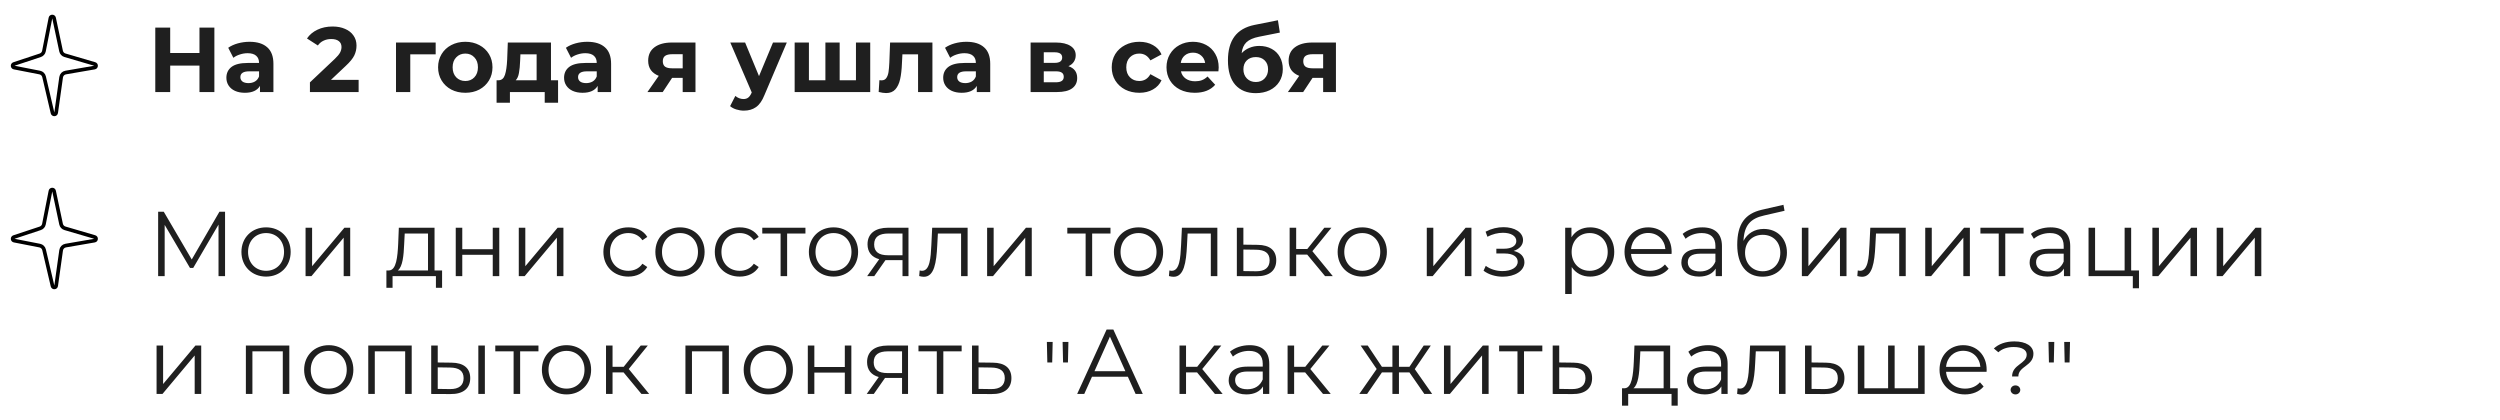 <?xml version="1.0" encoding="UTF-8"?> <svg xmlns="http://www.w3.org/2000/svg" width="679" height="114" viewBox="0 0 679 114" fill="none"><path d="M58.225 7.5V25H54.175V17.825H46.225V25H42.175V7.5H46.225V14.4H54.175V7.5H58.225ZM67.785 11.35C69.868 11.35 71.468 11.85 72.585 12.85C73.701 13.833 74.26 15.325 74.26 17.325V25H70.61V23.325C69.876 24.575 68.51 25.2 66.51 25.2C65.476 25.2 64.576 25.025 63.81 24.675C63.06 24.325 62.485 23.842 62.085 23.225C61.685 22.608 61.485 21.908 61.485 21.125C61.485 19.875 61.951 18.892 62.885 18.175C63.835 17.458 65.293 17.1 67.26 17.1H70.36C70.36 16.25 70.101 15.6 69.585 15.15C69.068 14.683 68.293 14.45 67.26 14.45C66.543 14.45 65.835 14.567 65.135 14.8C64.451 15.017 63.868 15.317 63.385 15.7L61.985 12.975C62.718 12.458 63.593 12.058 64.61 11.775C65.643 11.492 66.701 11.35 67.785 11.35ZM67.485 22.575C68.151 22.575 68.743 22.425 69.26 22.125C69.776 21.808 70.143 21.35 70.36 20.75V19.375H67.685C66.085 19.375 65.285 19.9 65.285 20.95C65.285 21.45 65.476 21.85 65.86 22.15C66.26 22.433 66.801 22.575 67.485 22.575ZM97.403 21.7V25H84.177V22.375L90.927 16C91.644 15.317 92.127 14.733 92.377 14.25C92.627 13.75 92.752 13.258 92.752 12.775C92.752 12.075 92.511 11.542 92.028 11.175C91.561 10.792 90.869 10.6 89.953 10.6C89.186 10.6 88.494 10.75 87.877 11.05C87.261 11.333 86.744 11.767 86.328 12.35L83.377 10.45C84.061 9.433 85.002 8.642 86.203 8.075C87.403 7.492 88.778 7.2 90.328 7.2C91.627 7.2 92.761 7.417 93.728 7.85C94.711 8.267 95.469 8.867 96.002 9.65C96.552 10.417 96.828 11.325 96.828 12.375C96.828 13.325 96.627 14.217 96.228 15.05C95.828 15.883 95.052 16.833 93.903 17.9L89.877 21.7H97.403ZM118.329 14.75H111.429V25H107.554V11.55H118.329V14.75ZM126.384 25.2C124.967 25.2 123.692 24.908 122.559 24.325C121.442 23.725 120.567 22.9 119.934 21.85C119.301 20.8 118.984 19.608 118.984 18.275C118.984 16.942 119.301 15.75 119.934 14.7C120.567 13.65 121.442 12.833 122.559 12.25C123.692 11.65 124.967 11.35 126.384 11.35C127.801 11.35 129.067 11.65 130.184 12.25C131.301 12.833 132.176 13.65 132.809 14.7C133.442 15.75 133.759 16.942 133.759 18.275C133.759 19.608 133.442 20.8 132.809 21.85C132.176 22.9 131.301 23.725 130.184 24.325C129.067 24.908 127.801 25.2 126.384 25.2ZM126.384 22C127.384 22 128.201 21.667 128.834 21C129.484 20.317 129.809 19.408 129.809 18.275C129.809 17.142 129.484 16.242 128.834 15.575C128.201 14.892 127.384 14.55 126.384 14.55C125.384 14.55 124.559 14.892 123.909 15.575C123.259 16.242 122.934 17.142 122.934 18.275C122.934 19.408 123.259 20.317 123.909 21C124.559 21.667 125.384 22 126.384 22ZM151.571 21.8V27.9H147.946V25H138.496V27.9H134.871V21.8H135.421C136.254 21.783 136.829 21.292 137.146 20.325C137.463 19.358 137.663 17.983 137.746 16.2L137.921 11.55H149.646V21.8H151.571ZM141.271 16.475C141.221 17.842 141.113 18.958 140.946 19.825C140.796 20.692 140.504 21.35 140.071 21.8H145.746V14.75H141.346L141.271 16.475ZM159.5 11.35C161.584 11.35 163.184 11.85 164.3 12.85C165.417 13.833 165.975 15.325 165.975 17.325V25H162.325V23.325C161.592 24.575 160.225 25.2 158.225 25.2C157.192 25.2 156.292 25.025 155.525 24.675C154.775 24.325 154.2 23.842 153.8 23.225C153.4 22.608 153.2 21.908 153.2 21.125C153.2 19.875 153.667 18.892 154.6 18.175C155.55 17.458 157.009 17.1 158.975 17.1H162.075C162.075 16.25 161.817 15.6 161.3 15.15C160.784 14.683 160.009 14.45 158.975 14.45C158.259 14.45 157.55 14.567 156.85 14.8C156.167 15.017 155.584 15.317 155.1 15.7L153.7 12.975C154.434 12.458 155.309 12.058 156.325 11.775C157.359 11.492 158.417 11.35 159.5 11.35ZM159.2 22.575C159.867 22.575 160.459 22.425 160.975 22.125C161.492 21.808 161.859 21.35 162.075 20.75V19.375H159.4C157.8 19.375 157 19.9 157 20.95C157 21.45 157.192 21.85 157.575 22.15C157.975 22.433 158.517 22.575 159.2 22.575ZM188.893 11.55V25H185.418V21.15H182.543L179.993 25H175.843L178.918 20.6C177.985 20.233 177.268 19.708 176.768 19.025C176.285 18.325 176.043 17.483 176.043 16.5C176.043 14.917 176.61 13.7 177.743 12.85C178.893 11.983 180.468 11.55 182.468 11.55H188.893ZM182.543 14.725C181.71 14.725 181.077 14.875 180.643 15.175C180.227 15.475 180.018 15.958 180.018 16.625C180.018 17.292 180.218 17.783 180.618 18.1C181.035 18.4 181.66 18.55 182.493 18.55H185.418V14.725H182.543ZM213.697 11.55L207.622 25.825C207.005 27.375 206.238 28.467 205.322 29.1C204.422 29.733 203.33 30.05 202.047 30.05C201.347 30.05 200.655 29.942 199.972 29.725C199.288 29.508 198.73 29.208 198.297 28.825L199.722 26.05C200.022 26.317 200.363 26.525 200.747 26.675C201.147 26.825 201.538 26.9 201.922 26.9C202.455 26.9 202.888 26.767 203.222 26.5C203.555 26.25 203.855 25.825 204.122 25.225L204.172 25.1L198.347 11.55H202.372L206.147 20.675L209.947 11.55H213.697ZM236.353 11.55V25H215.828V11.55H219.703V21.8H224.178V11.55H228.053V21.8H232.478V11.55H236.353ZM253.246 11.55V25H249.346V14.75H245.096L244.971 17.125C244.904 18.892 244.737 20.358 244.471 21.525C244.204 22.692 243.771 23.608 243.171 24.275C242.571 24.942 241.737 25.275 240.671 25.275C240.104 25.275 239.429 25.175 238.646 24.975L238.846 21.775C239.112 21.808 239.304 21.825 239.421 21.825C240.004 21.825 240.437 21.617 240.721 21.2C241.021 20.767 241.221 20.225 241.321 19.575C241.421 18.908 241.496 18.033 241.546 16.95L241.746 11.55H253.246ZM262.471 11.35C264.554 11.35 266.154 11.85 267.271 12.85C268.388 13.833 268.946 15.325 268.946 17.325V25H265.296V23.325C264.563 24.575 263.196 25.2 261.196 25.2C260.163 25.2 259.263 25.025 258.496 24.675C257.746 24.325 257.171 23.842 256.771 23.225C256.371 22.608 256.171 21.908 256.171 21.125C256.171 19.875 256.638 18.892 257.571 18.175C258.521 17.458 259.979 17.1 261.946 17.1H265.046C265.046 16.25 264.788 15.6 264.271 15.15C263.754 14.683 262.979 14.45 261.946 14.45C261.229 14.45 260.521 14.567 259.821 14.8C259.138 15.017 258.554 15.317 258.071 15.7L256.671 12.975C257.404 12.458 258.279 12.058 259.296 11.775C260.329 11.492 261.388 11.35 262.471 11.35ZM262.171 22.575C262.838 22.575 263.429 22.425 263.946 22.125C264.463 21.808 264.829 21.35 265.046 20.75V19.375H262.371C260.771 19.375 259.971 19.9 259.971 20.95C259.971 21.45 260.163 21.85 260.546 22.15C260.946 22.433 261.488 22.575 262.171 22.575ZM290.189 17.975C291.772 18.508 292.564 19.575 292.564 21.175C292.564 22.392 292.106 23.333 291.189 24C290.272 24.667 288.906 25 287.089 25H279.914V11.55H286.789C288.472 11.55 289.789 11.858 290.739 12.475C291.689 13.075 292.164 13.925 292.164 15.025C292.164 15.692 291.989 16.283 291.639 16.8C291.306 17.3 290.822 17.692 290.189 17.975ZM283.489 17.075H286.439C287.806 17.075 288.489 16.592 288.489 15.625C288.489 14.675 287.806 14.2 286.439 14.2H283.489V17.075ZM286.764 22.35C288.197 22.35 288.914 21.858 288.914 20.875C288.914 20.358 288.747 19.983 288.414 19.75C288.081 19.5 287.556 19.375 286.839 19.375H283.489V22.35H286.764ZM309.446 25.2C308.013 25.2 306.721 24.908 305.571 24.325C304.438 23.725 303.546 22.9 302.896 21.85C302.263 20.8 301.946 19.608 301.946 18.275C301.946 16.942 302.263 15.75 302.896 14.7C303.546 13.65 304.438 12.833 305.571 12.25C306.721 11.65 308.013 11.35 309.446 11.35C310.863 11.35 312.096 11.65 313.146 12.25C314.213 12.833 314.988 13.675 315.471 14.775L312.446 16.4C311.746 15.167 310.738 14.55 309.421 14.55C308.404 14.55 307.563 14.883 306.896 15.55C306.229 16.217 305.896 17.125 305.896 18.275C305.896 19.425 306.229 20.333 306.896 21C307.563 21.667 308.404 22 309.421 22C310.754 22 311.763 21.383 312.446 20.15L315.471 21.8C314.988 22.867 314.213 23.7 313.146 24.3C312.096 24.9 310.863 25.2 309.446 25.2ZM330.995 18.325C330.995 18.375 330.97 18.725 330.92 19.375H320.745C320.928 20.208 321.362 20.867 322.045 21.35C322.728 21.833 323.578 22.075 324.595 22.075C325.295 22.075 325.912 21.975 326.445 21.775C326.995 21.558 327.503 21.225 327.97 20.775L330.045 23.025C328.778 24.475 326.928 25.2 324.495 25.2C322.978 25.2 321.637 24.908 320.47 24.325C319.303 23.725 318.403 22.9 317.77 21.85C317.137 20.8 316.82 19.608 316.82 18.275C316.82 16.958 317.128 15.775 317.745 14.725C318.378 13.658 319.237 12.833 320.32 12.25C321.42 11.65 322.645 11.35 323.995 11.35C325.312 11.35 326.503 11.633 327.57 12.2C328.637 12.767 329.47 13.583 330.07 14.65C330.687 15.7 330.995 16.925 330.995 18.325ZM324.02 14.3C323.137 14.3 322.395 14.55 321.795 15.05C321.195 15.55 320.828 16.233 320.695 17.1H327.32C327.187 16.25 326.82 15.575 326.22 15.075C325.62 14.558 324.887 14.3 324.02 14.3ZM342.009 12.475C343.293 12.475 344.418 12.742 345.384 13.275C346.351 13.792 347.093 14.525 347.609 15.475C348.143 16.425 348.409 17.525 348.409 18.775C348.409 20.058 348.093 21.2 347.459 22.2C346.843 23.183 345.976 23.95 344.859 24.5C343.743 25.033 342.476 25.3 341.059 25.3C338.709 25.3 336.859 24.55 335.509 23.05C334.176 21.533 333.509 19.317 333.509 16.4C333.509 13.7 334.093 11.55 335.259 9.95C336.443 8.333 338.251 7.275 340.684 6.775L347.084 5.5L347.609 8.85L341.959 9.975C340.426 10.275 339.284 10.775 338.534 11.475C337.801 12.175 337.368 13.167 337.234 14.45C337.818 13.817 338.518 13.333 339.334 13C340.151 12.65 341.043 12.475 342.009 12.475ZM341.084 22.275C342.084 22.275 342.884 21.95 343.484 21.3C344.101 20.65 344.409 19.825 344.409 18.825C344.409 17.808 344.101 17 343.484 16.4C342.884 15.8 342.084 15.5 341.084 15.5C340.068 15.5 339.251 15.8 338.634 16.4C338.018 17 337.709 17.808 337.709 18.825C337.709 19.842 338.026 20.675 338.659 21.325C339.293 21.958 340.101 22.275 341.084 22.275ZM362.841 11.55V25H359.366V21.15H356.491L353.941 25H349.791L352.866 20.6C351.932 20.233 351.216 19.708 350.716 19.025C350.232 18.325 349.991 17.483 349.991 16.5C349.991 14.917 350.557 13.7 351.691 12.85C352.841 11.983 354.416 11.55 356.416 11.55H362.841ZM356.491 14.725C355.657 14.725 355.024 14.875 354.591 15.175C354.174 15.475 353.966 15.958 353.966 16.625C353.966 17.292 354.166 17.783 354.566 18.1C354.982 18.4 355.607 18.55 356.441 18.55H359.366V14.725H356.491ZM59.6 57.5H61.125V75H59.35V61L52.475 72.775H51.6L44.725 61.075V75H42.95V57.5H44.475L52.075 70.475L59.6 57.5ZM72.272 75.125C68.422 75.125 65.572 72.325 65.572 68.425C65.572 64.525 68.422 61.75 72.272 61.75C76.122 61.75 78.947 64.525 78.947 68.425C78.947 72.325 76.122 75.125 72.272 75.125ZM72.272 73.55C75.072 73.55 77.147 71.5 77.147 68.425C77.147 65.35 75.072 63.3 72.272 63.3C69.472 63.3 67.372 65.35 67.372 68.425C67.372 71.5 69.472 73.55 72.272 73.55ZM82.991 75V61.85H84.766V72.3L93.541 61.85H95.116V75H93.341V64.55L84.591 75H82.991ZM118.021 73.45H120.071V78.175H118.396V75H106.621V78.175H104.946V73.45H105.696C107.646 73.325 107.971 69.8 108.146 66.25L108.321 61.85H118.021V73.45ZM109.771 66.35C109.646 69.35 109.371 72.45 108.046 73.45H116.246V63.425H109.921L109.771 66.35ZM123.78 75V61.85H125.555V67.675H133.83V61.85H135.605V75H133.83V69.2H125.555V75H123.78ZM140.9 75V61.85H142.675V72.3L151.45 61.85H153.025V75H151.25V64.55L142.5 75H140.9ZM170.655 75.125C166.73 75.125 163.88 72.35 163.88 68.425C163.88 64.5 166.73 61.75 170.655 61.75C172.88 61.75 174.755 62.625 175.805 64.35L174.48 65.25C173.58 63.925 172.18 63.3 170.655 63.3C167.78 63.3 165.68 65.35 165.68 68.425C165.68 71.525 167.78 73.55 170.655 73.55C172.18 73.55 173.58 72.95 174.48 71.625L175.805 72.525C174.755 74.225 172.88 75.125 170.655 75.125ZM184.697 75.125C180.847 75.125 177.997 72.325 177.997 68.425C177.997 64.525 180.847 61.75 184.697 61.75C188.547 61.75 191.372 64.525 191.372 68.425C191.372 72.325 188.547 75.125 184.697 75.125ZM184.697 73.55C187.497 73.55 189.572 71.5 189.572 68.425C189.572 65.35 187.497 63.3 184.697 63.3C181.897 63.3 179.797 65.35 179.797 68.425C179.797 71.5 181.897 73.55 184.697 73.55ZM200.916 75.125C196.991 75.125 194.141 72.35 194.141 68.425C194.141 64.5 196.991 61.75 200.916 61.75C203.141 61.75 205.016 62.625 206.066 64.35L204.741 65.25C203.841 63.925 202.441 63.3 200.916 63.3C198.041 63.3 195.941 65.35 195.941 68.425C195.941 71.525 198.041 73.55 200.916 73.55C202.441 73.55 203.841 72.95 204.741 71.625L206.066 72.525C205.016 74.225 203.141 75.125 200.916 75.125ZM218.758 61.85V63.425H213.783V75H212.008V63.425H207.033V61.85H218.758ZM226.389 75.125C222.539 75.125 219.689 72.325 219.689 68.425C219.689 64.525 222.539 61.75 226.389 61.75C230.239 61.75 233.064 64.525 233.064 68.425C233.064 72.325 230.239 75.125 226.389 75.125ZM226.389 73.55C229.189 73.55 231.264 71.5 231.264 68.425C231.264 65.35 229.189 63.3 226.389 63.3C223.589 63.3 221.489 65.35 221.489 68.425C221.489 71.5 223.589 73.55 226.389 73.55ZM241.219 61.85H246.744V75H245.119V70.65H240.994H240.494L237.444 75H235.519L238.794 70.4C236.769 69.85 235.619 68.475 235.619 66.35C235.619 63.35 237.819 61.85 241.219 61.85ZM237.419 66.4C237.419 68.4 238.694 69.325 241.144 69.325H245.119V63.425H241.269C238.819 63.425 237.419 64.3 237.419 66.4ZM253.18 61.85H262.805V75H261.03V63.425H254.73L254.555 66.675C254.33 71.275 253.755 75.175 250.93 75.175C250.53 75.175 250.13 75.1 249.655 74.975L249.78 73.45C250.005 73.5 250.23 73.55 250.405 73.55C252.58 73.55 252.78 70.025 252.955 66.55L253.18 61.85ZM268.101 75V61.85H269.876V72.3L278.651 61.85H280.226V75H278.451V64.55L269.701 75H268.101ZM301.606 61.85V63.425H296.631V75H294.856V63.425H289.881V61.85H301.606ZM309.237 75.125C305.387 75.125 302.537 72.325 302.537 68.425C302.537 64.525 305.387 61.75 309.237 61.75C313.087 61.75 315.912 64.525 315.912 68.425C315.912 72.325 313.087 75.125 309.237 75.125ZM309.237 73.55C312.037 73.55 314.112 71.5 314.112 68.425C314.112 65.35 312.037 63.3 309.237 63.3C306.437 63.3 304.337 65.35 304.337 68.425C304.337 71.5 306.437 73.55 309.237 73.55ZM321.007 61.85H330.632V75H328.857V63.425H322.557L322.382 66.675C322.157 71.275 321.582 75.175 318.757 75.175C318.357 75.175 317.957 75.1 317.482 74.975L317.607 73.45C317.832 73.5 318.057 73.55 318.232 73.55C320.407 73.55 320.607 70.025 320.782 66.55L321.007 61.85ZM341.578 66.5C344.878 66.525 346.628 68 346.628 70.7C346.628 73.5 344.728 75.075 341.228 75.025L335.928 75V61.85H337.703V66.45L341.578 66.5ZM341.128 73.675C343.553 73.7 344.828 72.675 344.828 70.7C344.828 68.75 343.578 67.85 341.128 67.825L337.703 67.775V73.625L341.128 73.675ZM359.89 75L355.04 69.15H352.04V75H350.265V61.85H352.04V67.625H355.065L359.69 61.85H361.615L356.44 68.225L361.99 75H359.89ZM370.003 75.125C366.153 75.125 363.303 72.325 363.303 68.425C363.303 64.525 366.153 61.75 370.003 61.75C373.853 61.75 376.678 64.525 376.678 68.425C376.678 72.325 373.853 75.125 370.003 75.125ZM370.003 73.55C372.803 73.55 374.878 71.5 374.878 68.425C374.878 65.35 372.803 63.3 370.003 63.3C367.203 63.3 365.103 65.35 365.103 68.425C365.103 71.5 367.203 73.55 370.003 73.55ZM387.514 75V61.85H389.289V72.3L398.064 61.85H399.639V75H397.864V64.55L389.114 75H387.514ZM411.108 68.15C412.958 68.575 414.033 69.675 414.033 71.225C414.033 73.6 411.408 75.15 408.133 75.15C406.258 75.15 404.333 74.6 402.933 73.525L403.533 72.2C404.758 73.125 406.458 73.625 408.058 73.625C410.433 73.625 412.208 72.675 412.208 71.075C412.208 69.675 410.858 68.85 408.658 68.85H406.408V67.55H408.558C410.483 67.55 411.833 66.775 411.833 65.475C411.833 64.025 410.283 63.225 408.183 63.225C406.833 63.225 405.383 63.575 403.983 64.3L403.483 62.925C405.108 62.075 406.758 61.7 408.358 61.7C411.358 61.7 413.658 63.075 413.658 65.225C413.658 66.6 412.633 67.65 411.108 68.15ZM431.88 61.75C435.63 61.75 438.43 64.45 438.43 68.425C438.43 72.425 435.63 75.125 431.88 75.125C429.78 75.125 427.98 74.225 426.88 72.525V79.85H425.105V61.85H426.805V64.45C427.88 62.7 429.705 61.75 431.88 61.75ZM431.755 73.55C434.53 73.55 436.655 71.5 436.655 68.425C436.655 65.375 434.53 63.3 431.755 63.3C428.955 63.3 426.855 65.375 426.855 68.425C426.855 71.5 428.955 73.55 431.755 73.55ZM454.019 68.425C454.019 68.575 453.994 68.775 453.994 68.975H442.994C443.194 71.725 445.294 73.55 448.169 73.55C449.769 73.55 451.194 72.975 452.194 71.825L453.194 72.975C452.019 74.375 450.194 75.125 448.119 75.125C444.019 75.125 441.219 72.325 441.219 68.425C441.219 64.525 443.944 61.75 447.644 61.75C451.344 61.75 454.019 64.475 454.019 68.425ZM447.644 63.275C445.094 63.275 443.219 65.075 442.994 67.65H452.319C452.094 65.075 450.219 63.275 447.644 63.275ZM462.357 61.75C465.757 61.75 467.682 63.45 467.682 66.85V75H465.982V72.95C465.182 74.3 463.632 75.125 461.457 75.125C458.482 75.125 456.657 73.575 456.657 71.3C456.657 69.275 457.957 67.575 461.732 67.575H465.907V66.775C465.907 64.525 464.632 63.3 462.182 63.3C460.482 63.3 458.882 63.9 457.807 64.85L457.007 63.525C458.332 62.4 460.282 61.75 462.357 61.75ZM461.732 73.725C463.732 73.725 465.207 72.775 465.907 71.05V68.9H461.782C459.232 68.9 458.407 69.9 458.407 71.25C458.407 72.775 459.632 73.725 461.732 73.725ZM479.032 62.175C482.732 62.175 485.332 64.8 485.332 68.6C485.332 72.475 482.632 75.15 478.707 75.15C474.282 75.15 471.832 71.85 471.832 66.5C471.832 60.775 474.007 58.025 478.482 56.975L484.382 55.625L484.682 57.25L479.132 58.525C475.407 59.35 473.707 61.225 473.532 65.425C474.582 63.4 476.557 62.175 479.032 62.175ZM478.757 73.675C481.557 73.675 483.532 71.6 483.532 68.65C483.532 65.725 481.582 63.775 478.757 63.775C475.932 63.775 473.957 65.725 473.957 68.65C473.957 71.6 475.957 73.675 478.757 73.675ZM489.386 75V61.85H491.161V72.3L499.936 61.85H501.511V75H499.736V64.55L490.986 75H489.386ZM507.973 61.85H517.598V75H515.823V63.425H509.523L509.348 66.675C509.123 71.275 508.548 75.175 505.723 75.175C505.323 75.175 504.923 75.1 504.448 74.975L504.573 73.45C504.798 73.5 505.023 73.55 505.198 73.55C507.373 73.55 507.573 70.025 507.748 66.55L507.973 61.85ZM522.894 75V61.85H524.669V72.3L533.444 61.85H535.019V75H533.244V64.55L524.494 75H522.894ZM549.606 61.85V63.425H544.631V75H542.856V63.425H537.881V61.85H549.606ZM556.947 61.75C560.347 61.75 562.272 63.45 562.272 66.85V75H560.572V72.95C559.772 74.3 558.222 75.125 556.047 75.125C553.072 75.125 551.247 73.575 551.247 71.3C551.247 69.275 552.547 67.575 556.322 67.575H560.497V66.775C560.497 64.525 559.222 63.3 556.772 63.3C555.072 63.3 553.472 63.9 552.397 64.85L551.597 63.525C552.922 62.4 554.872 61.75 556.947 61.75ZM556.322 73.725C558.322 73.725 559.797 72.775 560.497 71.05V68.9H556.372C553.822 68.9 552.997 69.9 552.997 71.25C552.997 72.775 554.222 73.725 556.322 73.725ZM578.823 73.45H580.948V78.3H579.273V75H567.248V61.85H569.023V73.45H577.048V61.85H578.823V73.45ZM584.588 75V61.85H586.363V72.3L595.138 61.85H596.713V75H594.938V64.55L586.188 75H584.588ZM602.049 75V61.85H603.824V72.3L612.599 61.85H614.174V75H612.399V64.55L603.649 75H602.049ZM42.525 107V93.85H44.3V104.3L53.075 93.85H54.65V107H52.875V96.55L44.125 107H42.525ZM66.78 93.85H78.58V107H76.805V95.425H68.555V107H66.78V93.85ZM89.301 107.125C85.451 107.125 82.601 104.325 82.601 100.425C82.601 96.525 85.451 93.75 89.301 93.75C93.151 93.75 95.976 96.525 95.976 100.425C95.976 104.325 93.151 107.125 89.301 107.125ZM89.301 105.55C92.101 105.55 94.176 103.5 94.176 100.425C94.176 97.35 92.101 95.3 89.301 95.3C86.501 95.3 84.401 97.35 84.401 100.425C84.401 103.5 86.501 105.55 89.301 105.55ZM100.019 93.85H111.819V107H110.044V95.425H101.794V107H100.019V93.85ZM122.64 98.5C125.94 98.525 127.715 100 127.715 102.7C127.715 105.5 125.79 107.075 122.315 107.025L117.115 107V93.85H118.89V98.45L122.64 98.5ZM129.915 107V93.85H131.69V107H129.915ZM122.215 105.675C124.64 105.7 125.915 104.675 125.915 102.7C125.915 100.75 124.665 99.85 122.215 99.825L118.89 99.775V105.625L122.215 105.675ZM146.244 93.85V95.425H141.269V107H139.494V95.425H134.519V93.85H146.244ZM153.875 107.125C150.025 107.125 147.175 104.325 147.175 100.425C147.175 96.525 150.025 93.75 153.875 93.75C157.725 93.75 160.55 96.525 160.55 100.425C160.55 104.325 157.725 107.125 153.875 107.125ZM153.875 105.55C156.675 105.55 158.75 103.5 158.75 100.425C158.75 97.35 156.675 95.3 153.875 95.3C151.075 95.3 148.975 97.35 148.975 100.425C148.975 103.5 151.075 105.55 153.875 105.55ZM174.218 107L169.368 101.15H166.368V107H164.593V93.85H166.368V99.625H169.393L174.018 93.85H175.943L170.768 100.225L176.318 107H174.218ZM186.163 93.85H197.963V107H196.188V95.425H187.938V107H186.163V93.85ZM208.683 107.125C204.833 107.125 201.983 104.325 201.983 100.425C201.983 96.525 204.833 93.75 208.683 93.75C212.533 93.75 215.358 96.525 215.358 100.425C215.358 104.325 212.533 107.125 208.683 107.125ZM208.683 105.55C211.483 105.55 213.558 103.5 213.558 100.425C213.558 97.35 211.483 95.3 208.683 95.3C205.883 95.3 203.783 97.35 203.783 100.425C203.783 103.5 205.883 105.55 208.683 105.55ZM219.402 107V93.85H221.177V99.675H229.452V93.85H231.227V107H229.452V101.2H221.177V107H219.402ZM241.097 93.85H246.622V107H244.997V102.65H240.872H240.372L237.322 107H235.397L238.672 102.4C236.647 101.85 235.497 100.475 235.497 98.35C235.497 95.35 237.697 93.85 241.097 93.85ZM237.297 98.4C237.297 100.4 238.572 101.325 241.022 101.325H244.997V95.425H241.147C238.697 95.425 237.297 96.3 237.297 98.4ZM261.183 93.85V95.425H256.208V107H254.433V95.425H249.458V93.85H261.183ZM269.65 98.5C272.95 98.525 274.7 100 274.7 102.7C274.7 105.5 272.8 107.075 269.3 107.025L264 107V93.85H265.775V98.45L269.65 98.5ZM269.2 105.675C271.625 105.7 272.9 104.675 272.9 102.7C272.9 100.75 271.65 99.85 269.2 99.825L265.775 99.775V105.625L269.2 105.675ZM284.454 98.45L284.329 92.875H285.904L285.779 98.45H284.454ZM288.729 98.45L288.604 92.875H290.179L290.054 98.45H288.729ZM308.431 107L306.331 102.325H296.581L294.481 107H292.556L300.556 89.5H302.381L310.381 107H308.431ZM297.256 100.825H305.656L301.456 91.425L297.256 100.825ZM329.977 107L325.127 101.15H322.127V107H320.352V93.85H322.127V99.625H325.152L329.777 93.85H331.702L326.527 100.225L332.077 107H329.977ZM339.409 93.75C342.809 93.75 344.734 95.45 344.734 98.85V107H343.034V104.95C342.234 106.3 340.684 107.125 338.509 107.125C335.534 107.125 333.709 105.575 333.709 103.3C333.709 101.275 335.009 99.575 338.784 99.575H342.959V98.775C342.959 96.525 341.684 95.3 339.234 95.3C337.534 95.3 335.934 95.9 334.859 96.85L334.059 95.525C335.384 94.4 337.334 93.75 339.409 93.75ZM338.784 105.725C340.784 105.725 342.259 104.775 342.959 103.05V100.9H338.834C336.284 100.9 335.459 101.9 335.459 103.25C335.459 104.775 336.684 105.725 338.784 105.725ZM359.335 107L354.485 101.15H351.485V107H349.71V93.85H351.485V99.625H354.51L359.135 93.85H361.06L355.885 100.225L361.435 107H359.335ZM386.854 107L382.804 101.15H379.954V107H378.179V101.15H375.329L371.304 107H369.179L373.904 100.225L369.554 93.85H371.479L375.329 99.625H378.179V93.85H379.954V99.625H382.804L386.679 93.85H388.604L384.254 100.25L388.979 107H386.854ZM392.183 107V93.85H393.958V104.3L402.733 93.85H404.308V107H402.533V96.55L393.783 107H392.183ZM418.895 93.85V95.425H413.92V107H412.145V95.425H407.17V93.85H418.895ZM427.362 98.5C430.662 98.525 432.412 100 432.412 102.7C432.412 105.5 430.512 107.075 427.012 107.025L421.712 107V93.85H423.487V98.45L427.362 98.5ZM426.912 105.675C429.337 105.7 430.612 104.675 430.612 102.7C430.612 100.75 429.362 99.85 426.912 99.825L423.487 99.775V105.625L426.912 105.675ZM453.616 105.45H455.666V110.175H453.991V107H442.216V110.175H440.541V105.45H441.291C443.241 105.325 443.566 101.8 443.741 98.25L443.916 93.85H453.616V105.45ZM445.366 98.35C445.241 101.35 444.966 104.45 443.641 105.45H451.841V95.425H445.516L445.366 98.35ZM463.901 93.75C467.301 93.75 469.226 95.45 469.226 98.85V107H467.526V104.95C466.726 106.3 465.176 107.125 463.001 107.125C460.026 107.125 458.201 105.575 458.201 103.3C458.201 101.275 459.501 99.575 463.276 99.575H467.451V98.775C467.451 96.525 466.176 95.3 463.726 95.3C462.026 95.3 460.426 95.9 459.351 96.85L458.551 95.525C459.876 94.4 461.826 93.75 463.901 93.75ZM463.276 105.725C465.276 105.725 466.751 104.775 467.451 103.05V100.9H463.326C460.776 100.9 459.951 101.9 459.951 103.25C459.951 104.775 461.176 105.725 463.276 105.725ZM475.326 93.85H484.951V107H483.176V95.425H476.876L476.701 98.675C476.476 103.275 475.901 107.175 473.076 107.175C472.676 107.175 472.276 107.1 471.801 106.975L471.926 105.45C472.151 105.5 472.376 105.55 472.551 105.55C474.726 105.55 474.926 102.025 475.101 98.55L475.326 93.85ZM495.897 98.5C499.197 98.525 500.947 100 500.947 102.7C500.947 105.5 499.047 107.075 495.547 107.025L490.247 107V93.85H492.022V98.45L495.897 98.5ZM495.447 105.675C497.872 105.7 499.147 104.675 499.147 102.7C499.147 100.75 497.897 99.85 495.447 99.825L492.022 99.775V105.625L495.447 105.675ZM520.959 93.85H522.734V107H504.584V93.85H506.359V105.45H512.809V93.85H514.584V105.45H520.959V93.85ZM539.576 100.425C539.576 100.575 539.551 100.775 539.551 100.975H528.551C528.751 103.725 530.851 105.55 533.726 105.55C535.326 105.55 536.751 104.975 537.751 103.825L538.751 104.975C537.576 106.375 535.751 107.125 533.676 107.125C529.576 107.125 526.776 104.325 526.776 100.425C526.776 96.525 529.501 93.75 533.201 93.75C536.901 93.75 539.576 96.475 539.576 100.425ZM533.201 95.275C530.651 95.275 528.776 97.075 528.551 99.65H537.876C537.651 97.075 535.776 95.275 533.201 95.275ZM546.48 102.25C546.48 98.95 550.455 98.85 550.455 96.3C550.455 95.075 549.23 94.25 546.93 94.25C545.155 94.25 543.755 94.75 542.755 95.675L541.53 94.65C542.78 93.475 544.655 92.725 547.105 92.725C550.255 92.725 552.28 94 552.28 96.075C552.28 99.4 548.18 99.45 548.18 102.25H546.48ZM547.405 107.125C546.605 107.125 546.08 106.525 546.08 105.9C546.08 105.25 546.605 104.675 547.405 104.675C548.18 104.675 548.705 105.25 548.705 105.9C548.705 106.525 548.18 107.125 547.405 107.125ZM556.49 98.45L556.365 92.875H557.94L557.815 98.45H556.49ZM560.765 98.45L560.64 92.875H562.215L562.09 98.45H560.765Z" fill="#1F1F1F"></path><path d="M13.703 4.896C13.808 4.362 14.57 4.357 14.683 4.889L16.588 13.875C16.703 14.415 17.104 14.848 17.633 15.004L25.726 17.378C26.234 17.527 26.192 18.26 25.67 18.35L17.835 19.702C17.192 19.813 16.695 20.326 16.605 20.972L15.249 30.628C15.172 31.176 14.393 31.212 14.267 30.672L11.966 20.835C11.831 20.26 11.372 19.817 10.792 19.704L3.842 18.35C3.337 18.252 3.292 17.546 3.781 17.384L10.935 15.014C11.448 14.844 11.83 14.411 11.935 13.88L13.703 4.896Z" stroke="black"></path><path d="M13.703 51.896C13.808 51.362 14.57 51.357 14.683 51.889L16.588 60.875C16.703 61.415 17.104 61.848 17.633 62.004L25.726 64.378C26.234 64.527 26.192 65.26 25.67 65.35L17.835 66.702C17.192 66.813 16.695 67.326 16.605 67.972L15.249 77.628C15.172 78.176 14.393 78.212 14.267 77.672L11.966 67.835C11.831 67.26 11.372 66.817 10.792 66.704L3.842 65.35C3.337 65.251 3.292 64.546 3.781 64.385L10.935 62.014C11.448 61.844 11.83 61.41 11.935 60.88L13.703 51.896Z" stroke="black"></path></svg> 